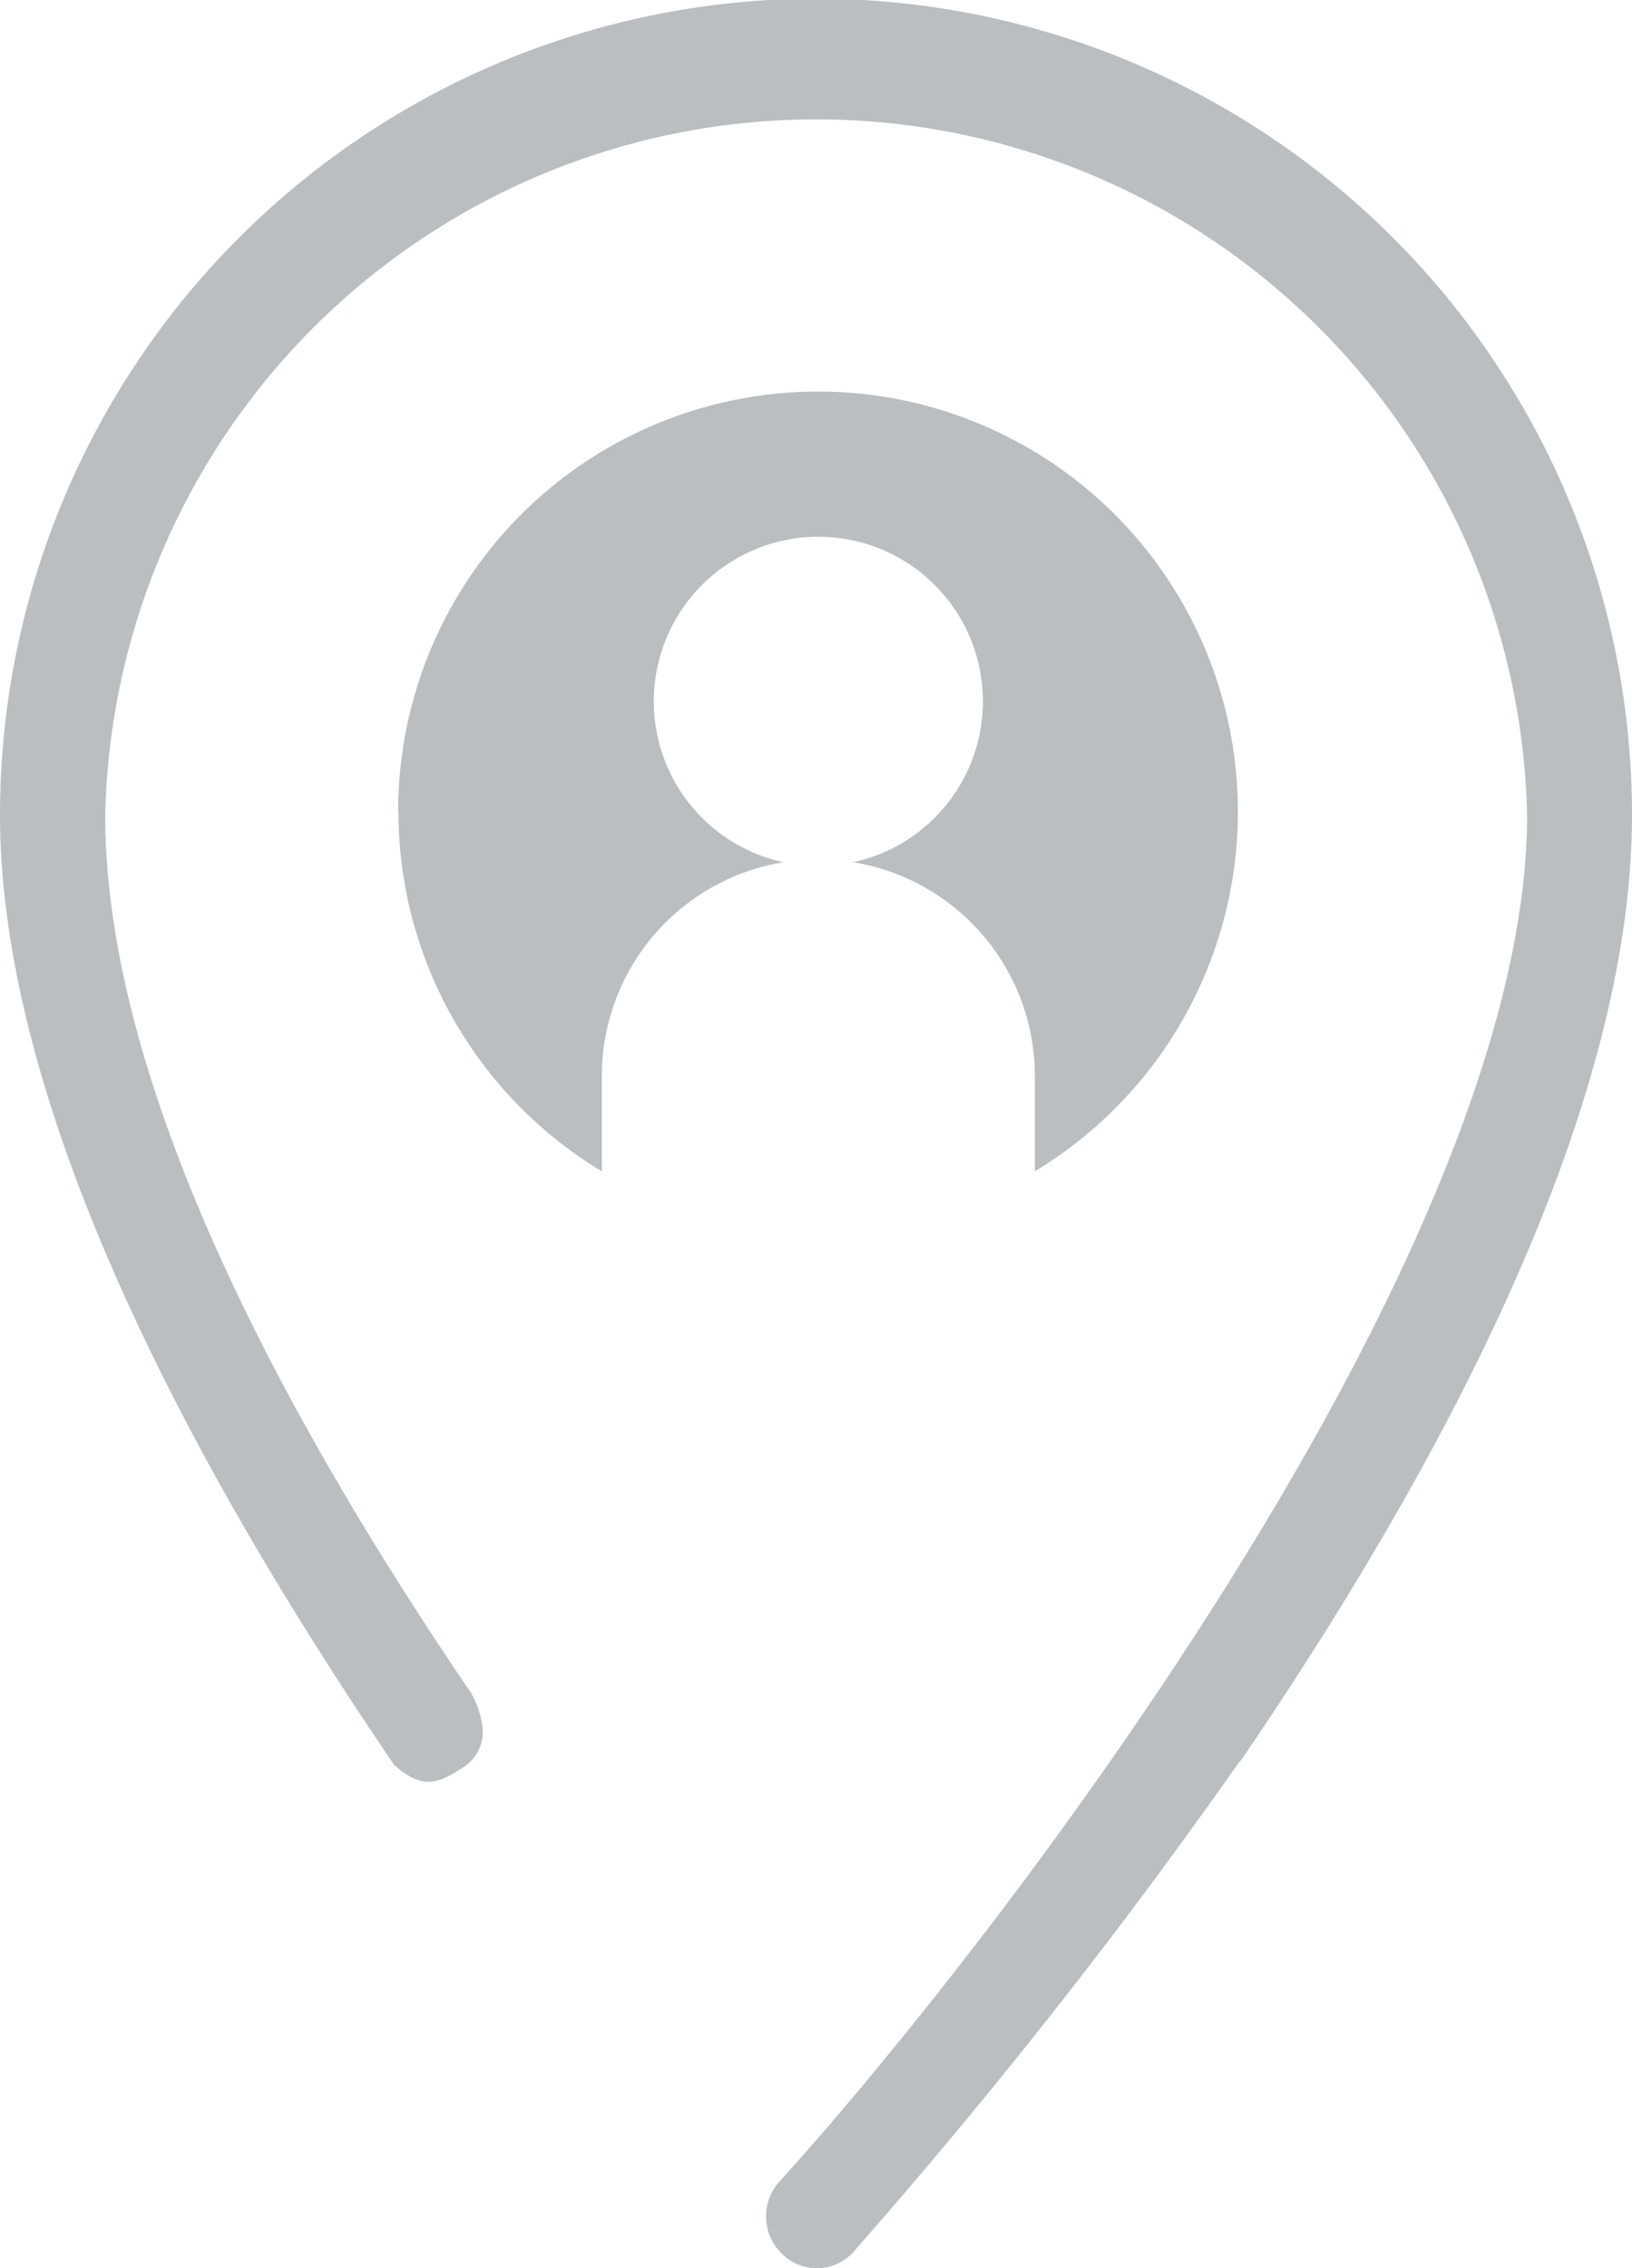 <svg xmlns="http://www.w3.org/2000/svg" viewBox="0 0 48.7 67.66"><defs><style>.cls-1{fill:#babec0;}</style></defs><title>service-2</title><g id="Слой_2" data-name="Слой 2"><g id="Слой_1-2" data-name="Слой 1"><path class="cls-1" d="M37,52.53A169.23,169.23,0,0,1,25.54,67.09a1.47,1.47,0,0,1-2.13.21,1.55,1.55,0,0,1-.19-2.18c6.36-7,22.35-27.66,22.35-40.8a21.22,21.22,0,0,0-42.43,0c0,8.27,5.6,18.37,10.93,26.2a2.41,2.41,0,0,1,.11.23,2.57,2.57,0,0,1,.21.7,1.26,1.26,0,0,1-.69,1.34c-.73.51-1.14.37-1.43.22a2.22,2.22,0,0,1-.52-.38C6.08,44.3,0,33.34,0,24.31a24.35,24.35,0,0,1,48.7,0c0,9.06-6,19.89-11.68,28.22Z"/><path class="cls-1" d="M11.88,24.21a12.53,12.53,0,1,1,19,10.73V32.09a6.46,6.46,0,0,0-5.42-6.37,4.91,4.91,0,1,0-2.08,0,6.46,6.46,0,0,0-5.42,6.37v2.85a12.52,12.52,0,0,1-6.07-10.73Z"/></g></g></svg>